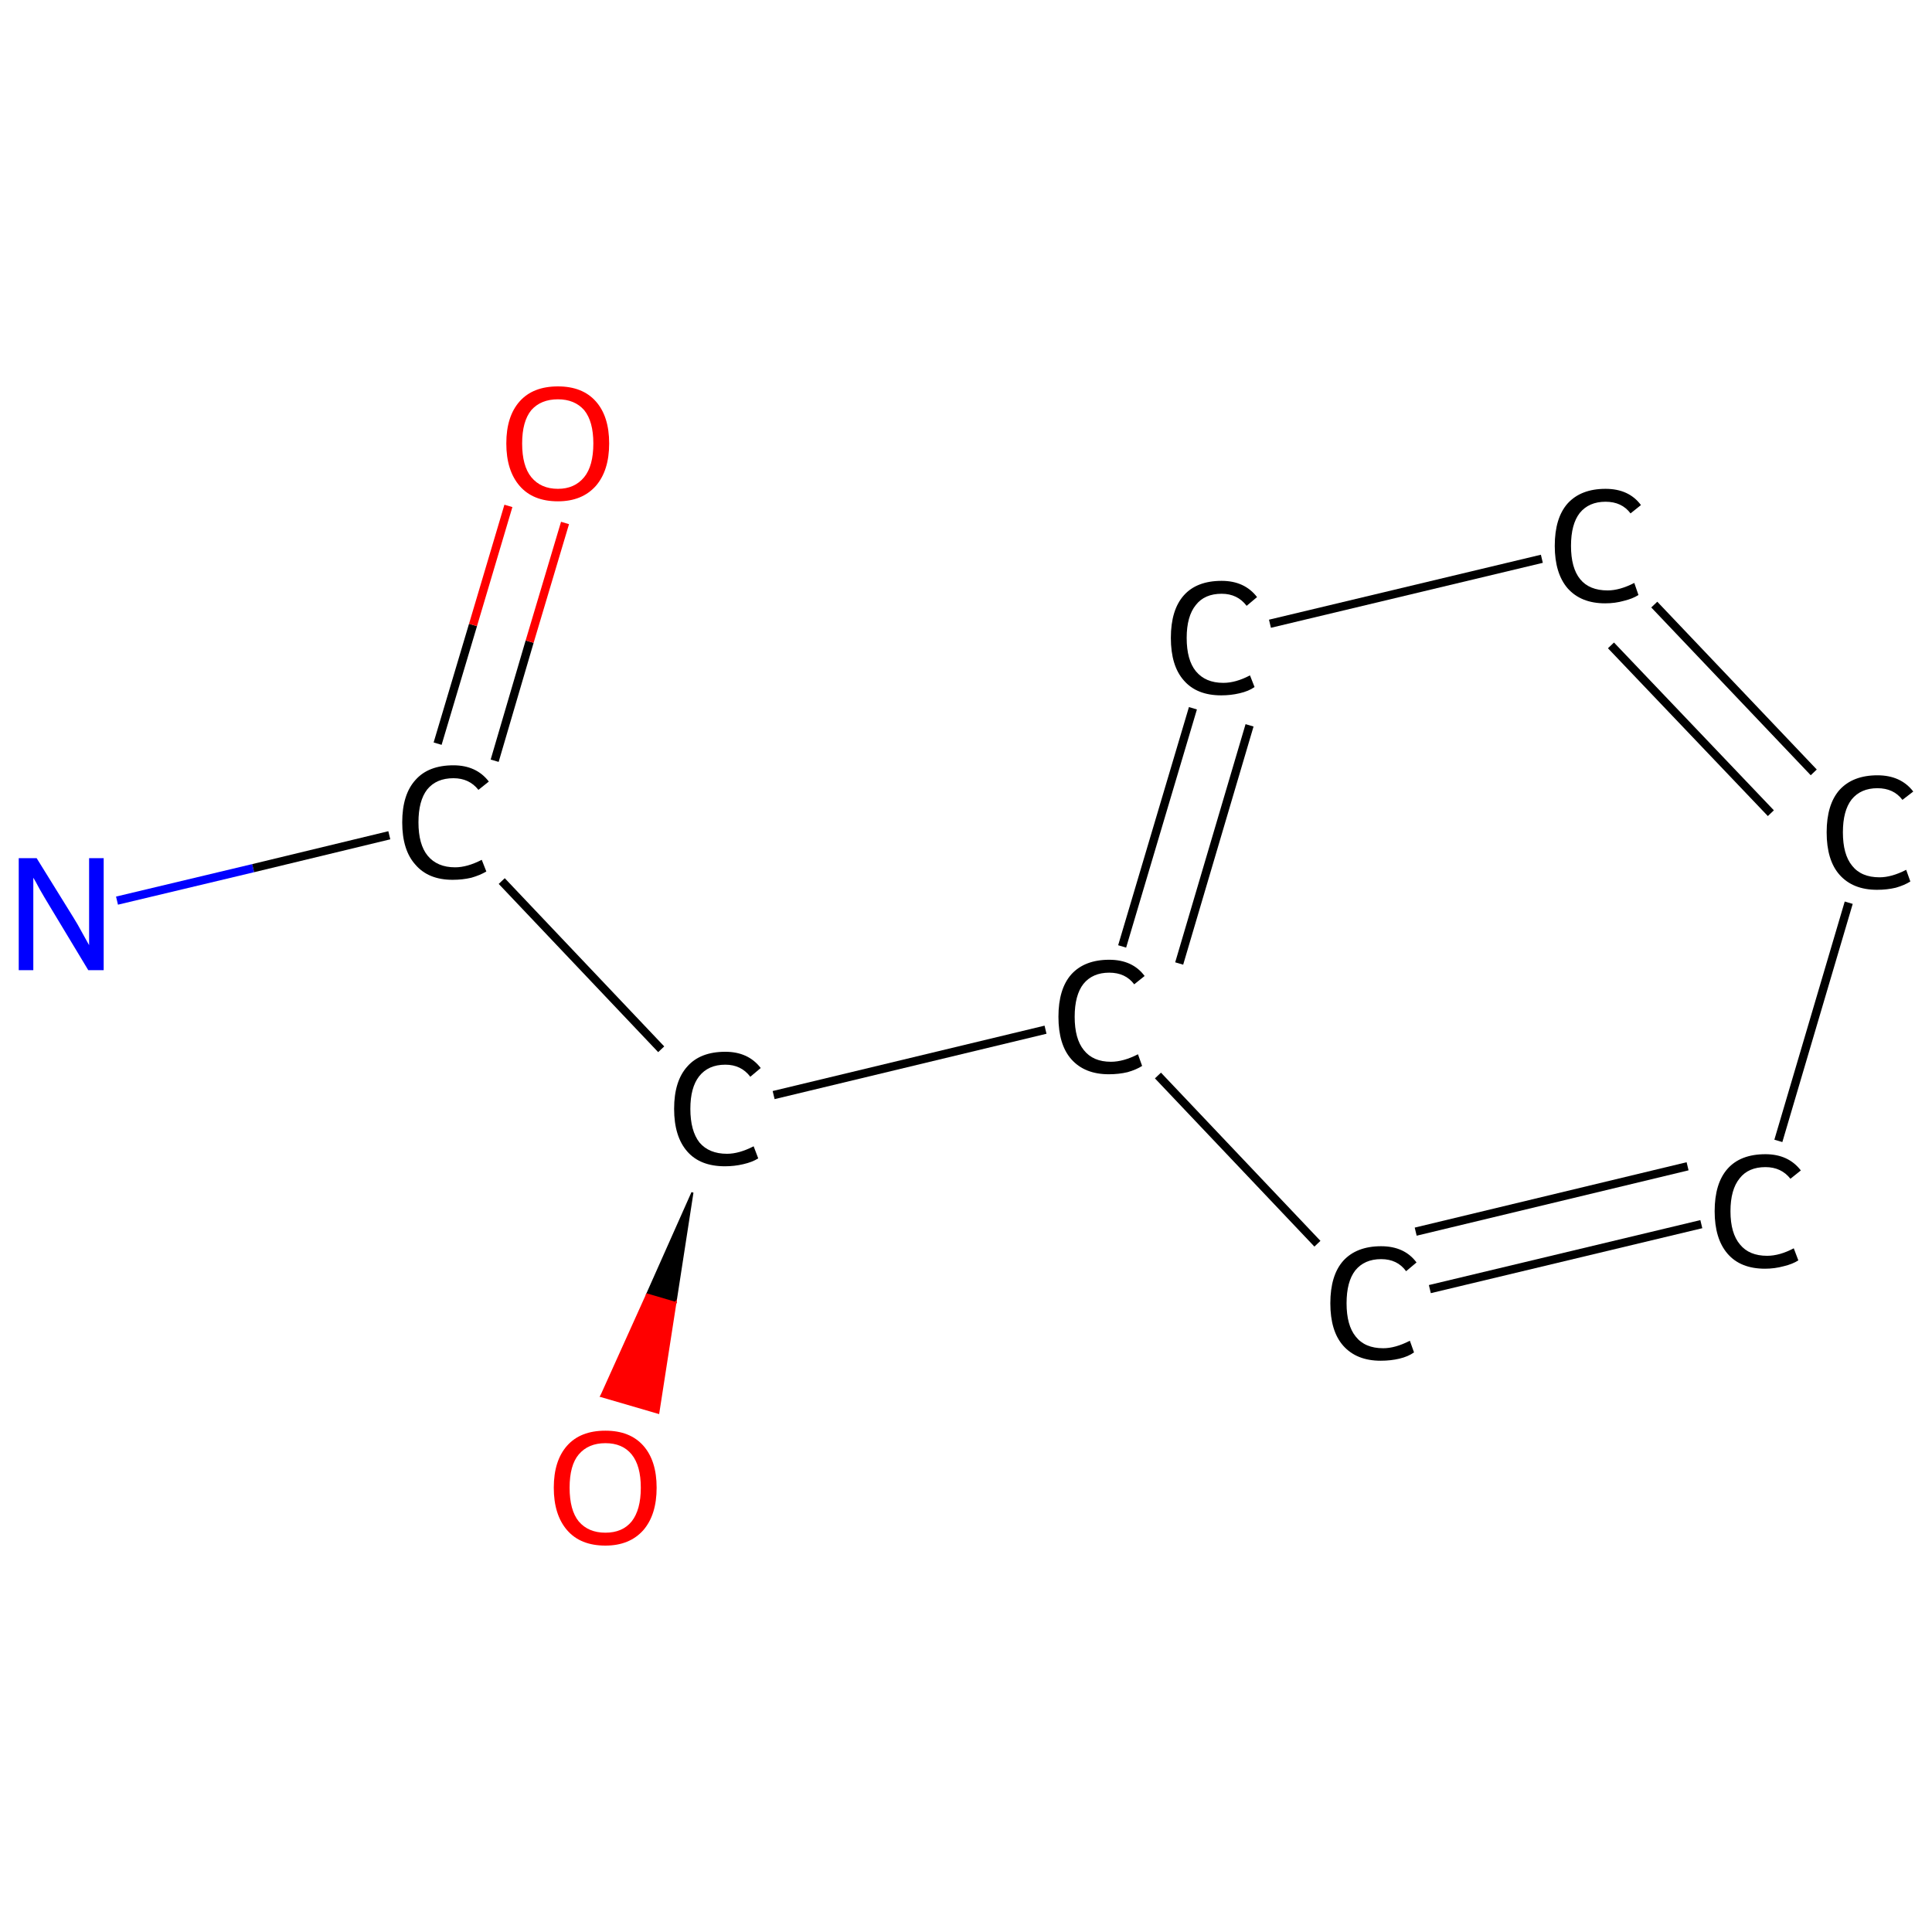 <?xml version='1.0' encoding='iso-8859-1'?>
<svg version='1.1' baseProfile='full'
              xmlns='http://www.w3.org/2000/svg'
                      xmlns:rdkit='http://www.rdkit.org/xml'
                      xmlns:xlink='http://www.w3.org/1999/xlink'
                  xml:space='preserve'
width='464px' height='464px' viewBox='0 0 464 464'>
<!-- END OF HEADER -->
<rect style='opacity:1.0;fill:#FFFFFF;stroke:none' width='464.0' height='464.0' x='0.0' y='0.0'> </rect>
<path class='bond-0 atom-0 atom-1' d='M 28.1,216.3 L 60.8,208.5' style='fill:none;fill-rule:evenodd;stroke:#0000FF;stroke-width:2.0px;stroke-linecap:butt;stroke-linejoin:miter;stroke-opacity:1' />
<path class='bond-0 atom-0 atom-1' d='M 60.8,208.5 L 93.5,200.6' style='fill:none;fill-rule:evenodd;stroke:#000000;stroke-width:2.0px;stroke-linecap:butt;stroke-linejoin:miter;stroke-opacity:1' />
<path class='bond-1 atom-1 atom-2' d='M 118.8,182.7 L 127.2,154.1' style='fill:none;fill-rule:evenodd;stroke:#000000;stroke-width:2.0px;stroke-linecap:butt;stroke-linejoin:miter;stroke-opacity:1' />
<path class='bond-1 atom-1 atom-2' d='M 127.2,154.1 L 135.7,125.6' style='fill:none;fill-rule:evenodd;stroke:#FF0000;stroke-width:2.0px;stroke-linecap:butt;stroke-linejoin:miter;stroke-opacity:1' />
<path class='bond-1 atom-1 atom-2' d='M 105.1,178.6 L 113.6,150.1' style='fill:none;fill-rule:evenodd;stroke:#000000;stroke-width:2.0px;stroke-linecap:butt;stroke-linejoin:miter;stroke-opacity:1' />
<path class='bond-1 atom-1 atom-2' d='M 113.6,150.1 L 122.1,121.5' style='fill:none;fill-rule:evenodd;stroke:#FF0000;stroke-width:2.0px;stroke-linecap:butt;stroke-linejoin:miter;stroke-opacity:1' />
<path class='bond-2 atom-1 atom-3' d='M 120.5,211.6 L 158.8,252.0' style='fill:none;fill-rule:evenodd;stroke:#000000;stroke-width:2.0px;stroke-linecap:butt;stroke-linejoin:miter;stroke-opacity:1' />
<path class='bond-3 atom-3 atom-4' d='M 166.3,286.4 L 162.2,312.9 L 155.4,310.9 Z' style='fill:#000000;fill-rule:evenodd;fill-opacity:1;stroke:#000000;stroke-width:0.5px;stroke-linecap:butt;stroke-linejoin:miter;stroke-opacity:1;' />
<path class='bond-3 atom-3 atom-4' d='M 162.2,312.9 L 144.4,335.3 L 158.1,339.3 Z' style='fill:#FF0000;fill-rule:evenodd;fill-opacity:1;stroke:#FF0000;stroke-width:0.5px;stroke-linecap:butt;stroke-linejoin:miter;stroke-opacity:1;' />
<path class='bond-3 atom-3 atom-4' d='M 162.2,312.9 L 155.4,310.9 L 144.4,335.3 Z' style='fill:#FF0000;fill-rule:evenodd;fill-opacity:1;stroke:#FF0000;stroke-width:0.5px;stroke-linecap:butt;stroke-linejoin:miter;stroke-opacity:1;' />
<path class='bond-4 atom-3 atom-5' d='M 185.8,263.0 L 251.1,247.3' style='fill:none;fill-rule:evenodd;stroke:#000000;stroke-width:2.0px;stroke-linecap:butt;stroke-linejoin:miter;stroke-opacity:1' />
<path class='bond-5 atom-5 atom-6' d='M 269.5,227.3 L 286.5,170.1' style='fill:none;fill-rule:evenodd;stroke:#000000;stroke-width:2.0px;stroke-linecap:butt;stroke-linejoin:miter;stroke-opacity:1' />
<path class='bond-5 atom-5 atom-6' d='M 283.2,231.4 L 300.1,174.2' style='fill:none;fill-rule:evenodd;stroke:#000000;stroke-width:2.0px;stroke-linecap:butt;stroke-linejoin:miter;stroke-opacity:1' />
<path class='bond-6 atom-6 atom-7' d='M 305.0,149.8 L 370.3,134.2' style='fill:none;fill-rule:evenodd;stroke:#000000;stroke-width:2.0px;stroke-linecap:butt;stroke-linejoin:miter;stroke-opacity:1' />
<path class='bond-7 atom-7 atom-8' d='M 397.3,145.2 L 435.6,185.5' style='fill:none;fill-rule:evenodd;stroke:#000000;stroke-width:2.0px;stroke-linecap:butt;stroke-linejoin:miter;stroke-opacity:1' />
<path class='bond-7 atom-7 atom-8' d='M 386.9,155.0 L 425.3,195.3' style='fill:none;fill-rule:evenodd;stroke:#000000;stroke-width:2.0px;stroke-linecap:butt;stroke-linejoin:miter;stroke-opacity:1' />
<path class='bond-8 atom-8 atom-9' d='M 444.0,216.8 L 427.1,274.0' style='fill:none;fill-rule:evenodd;stroke:#000000;stroke-width:2.0px;stroke-linecap:butt;stroke-linejoin:miter;stroke-opacity:1' />
<path class='bond-9 atom-9 atom-10' d='M 408.6,294.0 L 343.4,309.6' style='fill:none;fill-rule:evenodd;stroke:#000000;stroke-width:2.0px;stroke-linecap:butt;stroke-linejoin:miter;stroke-opacity:1' />
<path class='bond-9 atom-9 atom-10' d='M 405.3,280.1 L 340.0,295.8' style='fill:none;fill-rule:evenodd;stroke:#000000;stroke-width:2.0px;stroke-linecap:butt;stroke-linejoin:miter;stroke-opacity:1' />
<path class='bond-10 atom-10 atom-5' d='M 316.4,298.7 L 278.1,258.3' style='fill:none;fill-rule:evenodd;stroke:#000000;stroke-width:2.0px;stroke-linecap:butt;stroke-linejoin:miter;stroke-opacity:1' />
<path class='atom-0' d='M 8.8 206.1
L 17.6 220.3
Q 18.5 221.7, 19.9 224.3
Q 21.3 226.8, 21.4 227.0
L 21.4 206.1
L 24.9 206.1
L 24.9 233.0
L 21.2 233.0
L 11.8 217.4
Q 10.7 215.6, 9.5 213.5
Q 8.4 211.4, 8.0 210.8
L 8.0 233.0
L 4.5 233.0
L 4.5 206.1
L 8.8 206.1
' fill='#0000FF'/>
<path class='atom-1' d='M 96.6 197.5
Q 96.6 190.8, 99.8 187.3
Q 102.9 183.8, 108.9 183.8
Q 114.4 183.8, 117.4 187.7
L 114.9 189.7
Q 112.7 186.9, 108.9 186.9
Q 104.8 186.9, 102.6 189.6
Q 100.5 192.3, 100.5 197.5
Q 100.5 202.8, 102.7 205.5
Q 105.0 208.3, 109.3 208.3
Q 112.2 208.3, 115.7 206.5
L 116.8 209.3
Q 115.3 210.2, 113.2 210.8
Q 111.1 211.3, 108.7 211.3
Q 102.9 211.3, 99.8 207.7
Q 96.6 204.2, 96.6 197.5
' fill='#000000'/>
<path class='atom-2' d='M 121.6 106.5
Q 121.6 100.0, 124.8 96.4
Q 128.0 92.8, 134.0 92.8
Q 139.9 92.8, 143.1 96.4
Q 146.3 100.0, 146.3 106.5
Q 146.3 113.0, 143.1 116.7
Q 139.8 120.4, 134.0 120.4
Q 128.0 120.4, 124.8 116.7
Q 121.6 113.0, 121.6 106.5
M 134.0 117.4
Q 138.0 117.4, 140.3 114.6
Q 142.5 111.9, 142.5 106.5
Q 142.5 101.2, 140.3 98.5
Q 138.0 95.9, 134.0 95.9
Q 129.9 95.9, 127.6 98.5
Q 125.4 101.2, 125.4 106.5
Q 125.4 111.9, 127.6 114.6
Q 129.9 117.4, 134.0 117.4
' fill='#FF0000'/>
<path class='atom-3' d='M 161.9 266.3
Q 161.9 259.6, 165.1 256.1
Q 168.2 252.6, 174.2 252.6
Q 179.7 252.6, 182.7 256.5
L 180.2 258.6
Q 178.0 255.7, 174.2 255.7
Q 170.1 255.7, 167.9 258.5
Q 165.8 261.2, 165.8 266.3
Q 165.8 271.6, 168.0 274.4
Q 170.3 277.1, 174.6 277.1
Q 177.5 277.1, 181.0 275.3
L 182.1 278.2
Q 180.7 279.1, 178.5 279.6
Q 176.4 280.1, 174.1 280.1
Q 168.2 280.1, 165.1 276.6
Q 161.9 273.0, 161.9 266.3
' fill='#000000'/>
<path class='atom-4' d='M 133.0 357.3
Q 133.0 350.8, 136.2 347.2
Q 139.4 343.6, 145.4 343.6
Q 151.3 343.6, 154.5 347.2
Q 157.7 350.8, 157.7 357.3
Q 157.7 363.8, 154.5 367.5
Q 151.2 371.2, 145.4 371.2
Q 139.4 371.2, 136.2 367.5
Q 133.0 363.8, 133.0 357.3
M 145.4 368.1
Q 149.5 368.1, 151.7 365.4
Q 153.9 362.6, 153.9 357.3
Q 153.9 352.0, 151.7 349.3
Q 149.5 346.6, 145.4 346.6
Q 141.3 346.6, 139.0 349.3
Q 136.8 351.9, 136.8 357.3
Q 136.8 362.7, 139.0 365.4
Q 141.3 368.1, 145.4 368.1
' fill='#FF0000'/>
<path class='atom-5' d='M 254.2 244.2
Q 254.2 237.5, 257.3 234.0
Q 260.5 230.5, 266.4 230.5
Q 272.0 230.5, 274.9 234.4
L 272.4 236.4
Q 270.3 233.6, 266.4 233.6
Q 262.4 233.6, 260.2 236.3
Q 258.1 239.0, 258.1 244.2
Q 258.1 249.5, 260.3 252.2
Q 262.5 255.0, 266.8 255.0
Q 269.8 255.0, 273.3 253.2
L 274.3 256.0
Q 272.9 256.9, 270.8 257.5
Q 268.7 258.0, 266.3 258.0
Q 260.5 258.0, 257.3 254.4
Q 254.2 250.9, 254.2 244.2
' fill='#000000'/>
<path class='atom-6' d='M 281.2 153.2
Q 281.2 146.5, 284.3 143.0
Q 287.4 139.5, 293.4 139.5
Q 298.9 139.5, 301.9 143.4
L 299.4 145.5
Q 297.2 142.6, 293.4 142.6
Q 289.3 142.6, 287.2 145.3
Q 285.0 148.0, 285.0 153.2
Q 285.0 158.5, 287.2 161.2
Q 289.5 164.0, 293.8 164.0
Q 296.8 164.0, 300.2 162.2
L 301.3 165.0
Q 299.9 166.0, 297.7 166.5
Q 295.6 167.0, 293.3 167.0
Q 287.4 167.0, 284.3 163.4
Q 281.2 159.9, 281.2 153.2
' fill='#000000'/>
<path class='atom-7' d='M 373.4 131.1
Q 373.4 124.4, 376.5 120.9
Q 379.7 117.4, 385.6 117.4
Q 391.2 117.4, 394.1 121.3
L 391.6 123.3
Q 389.5 120.5, 385.6 120.5
Q 381.6 120.5, 379.4 123.2
Q 377.3 125.9, 377.3 131.1
Q 377.3 136.4, 379.5 139.1
Q 381.7 141.8, 386.1 141.8
Q 389.0 141.8, 392.5 140.0
L 393.5 142.9
Q 392.1 143.8, 390.0 144.3
Q 387.9 144.9, 385.5 144.9
Q 379.7 144.9, 376.5 141.3
Q 373.4 137.7, 373.4 131.1
' fill='#000000'/>
<path class='atom-8' d='M 438.7 199.9
Q 438.7 193.2, 441.8 189.7
Q 445.0 186.2, 450.9 186.2
Q 456.5 186.2, 459.5 190.1
L 456.9 192.1
Q 454.8 189.3, 450.9 189.3
Q 446.9 189.3, 444.7 192.0
Q 442.6 194.7, 442.6 199.9
Q 442.6 205.2, 444.8 207.9
Q 447.0 210.7, 451.4 210.7
Q 454.3 210.7, 457.8 208.9
L 458.8 211.7
Q 457.4 212.6, 455.3 213.2
Q 453.2 213.7, 450.8 213.7
Q 445.0 213.7, 441.8 210.1
Q 438.7 206.6, 438.7 199.9
' fill='#000000'/>
<path class='atom-9' d='M 411.8 290.9
Q 411.8 284.2, 414.9 280.7
Q 418.0 277.2, 424.0 277.2
Q 429.5 277.2, 432.5 281.1
L 430.0 283.1
Q 427.8 280.3, 424.0 280.3
Q 419.9 280.3, 417.8 283.0
Q 415.6 285.7, 415.6 290.9
Q 415.6 296.2, 417.9 298.9
Q 420.1 301.6, 424.4 301.6
Q 427.4 301.6, 430.8 299.8
L 431.9 302.7
Q 430.5 303.6, 428.4 304.1
Q 426.2 304.7, 423.9 304.7
Q 418.0 304.7, 414.9 301.1
Q 411.8 297.5, 411.8 290.9
' fill='#000000'/>
<path class='atom-10' d='M 319.5 313.0
Q 319.5 306.3, 322.6 302.8
Q 325.8 299.3, 331.7 299.3
Q 337.3 299.3, 340.2 303.2
L 337.7 305.3
Q 335.6 302.4, 331.7 302.4
Q 327.7 302.4, 325.5 305.1
Q 323.4 307.8, 323.4 313.0
Q 323.4 318.3, 325.6 321.0
Q 327.8 323.8, 332.2 323.8
Q 335.1 323.8, 338.6 322.0
L 339.6 324.8
Q 338.2 325.8, 336.1 326.3
Q 334.0 326.8, 331.6 326.8
Q 325.8 326.8, 322.6 323.2
Q 319.5 319.7, 319.5 313.0
' fill='#000000'/>
</svg>
